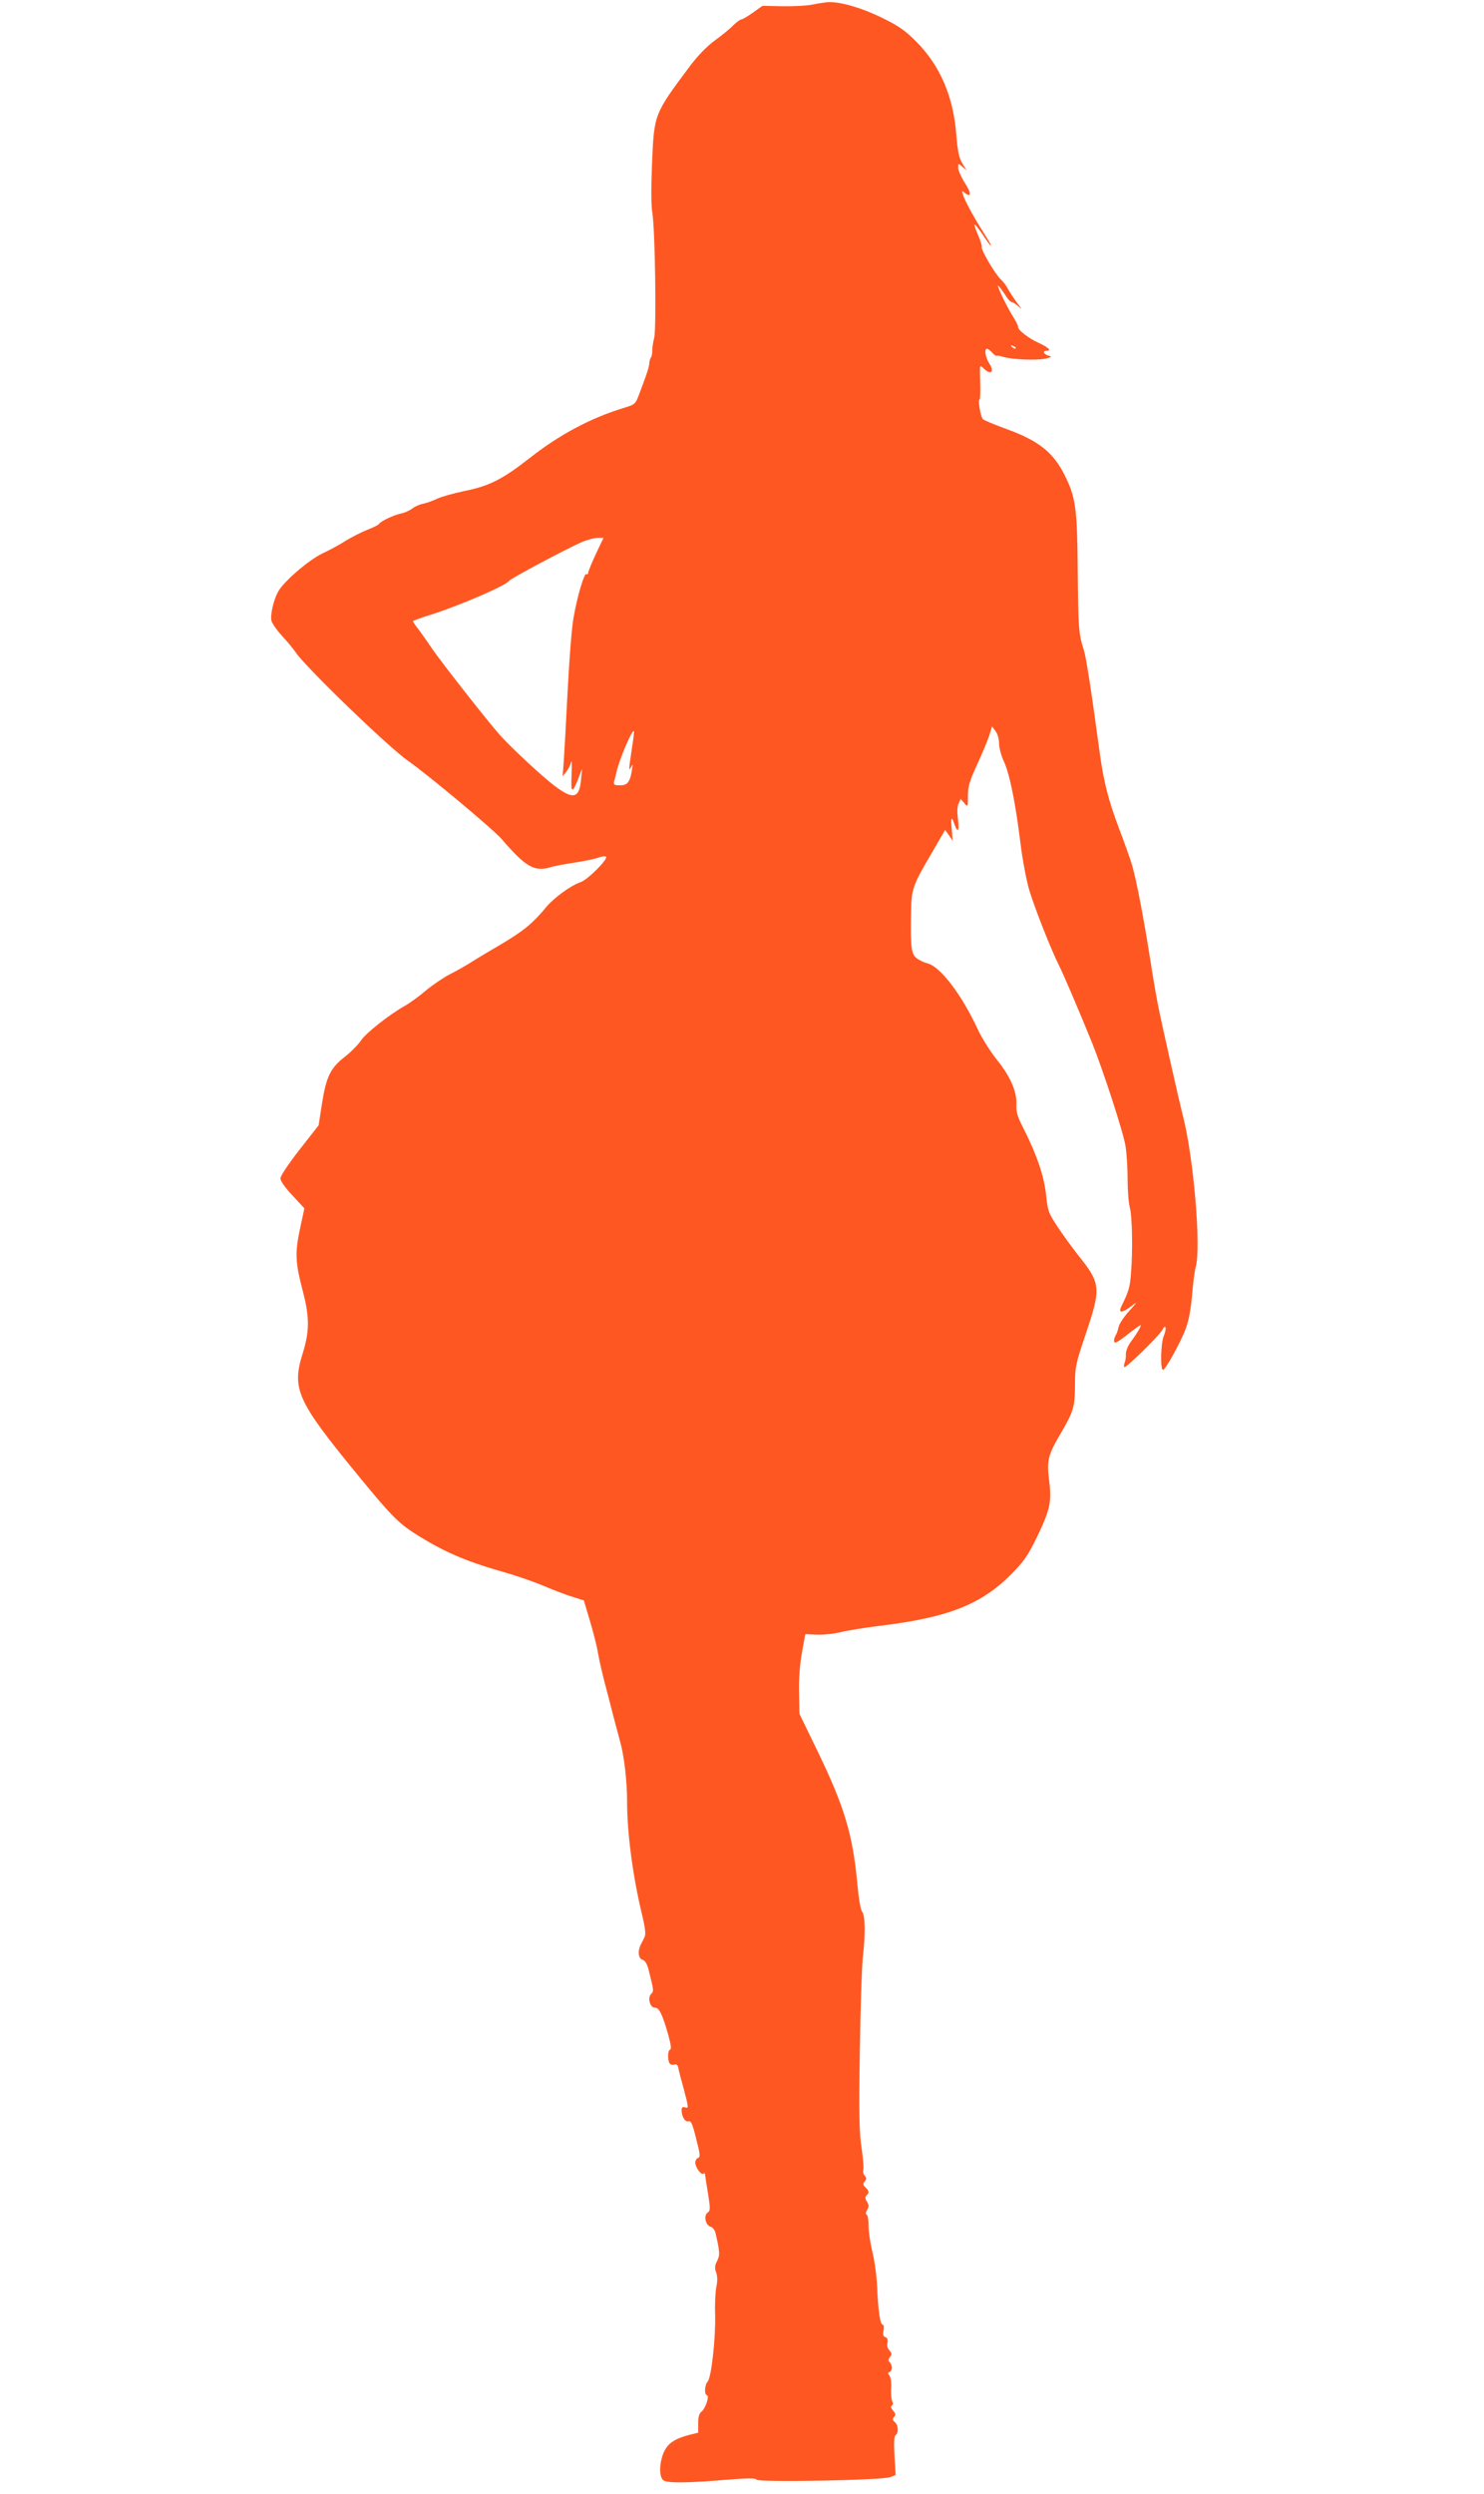 <?xml version="1.0" standalone="no"?>
<!DOCTYPE svg PUBLIC "-//W3C//DTD SVG 20010904//EN"
 "http://www.w3.org/TR/2001/REC-SVG-20010904/DTD/svg10.dtd">
<svg version="1.0" xmlns="http://www.w3.org/2000/svg"
 width="762pt" height="1280pt" viewBox="0 0 762 1280"
 preserveAspectRatio="xMidYMid meet">
<g transform="translate(0,1280) scale(0.1,-0.1)"
fill="#ff5722" stroke="none">
<path d="M4175 12777 c-27 -6 -97 -10 -155 -9 l-105 2 -49 -35 c-27 -19 -54
-35 -60 -35 -6 0 -24 -14 -41 -30 -16 -17 -59 -52 -95 -78 -40 -29 -87 -78
-125 -128 -188 -252 -186 -247 -197 -504 -5 -122 -5 -217 2 -255 14 -89 21
-592 9 -640 -6 -22 -10 -51 -10 -64 1 -12 -2 -28 -6 -35 -5 -6 -9 -20 -9 -31
-2 -21 -10 -47 -49 -150 -22 -60 -23 -60 -81 -78 -171 -52 -331 -137 -486
-259 -137 -107 -205 -142 -334 -168 -54 -11 -117 -29 -139 -39 -22 -11 -54
-22 -72 -26 -18 -3 -42 -14 -55 -24 -13 -10 -39 -22 -58 -26 -39 -8 -106 -40
-114 -54 -3 -5 -32 -19 -63 -31 -32 -13 -80 -38 -108 -55 -27 -18 -81 -47
-119 -65 -71 -33 -206 -150 -230 -200 -23 -45 -39 -118 -32 -146 4 -14 28 -49
55 -78 26 -28 58 -67 71 -86 53 -77 474 -484 576 -555 104 -73 438 -352 481
-402 121 -141 167 -168 248 -144 22 7 81 18 130 25 50 8 103 19 118 25 16 6
33 8 38 5 16 -9 -92 -118 -130 -131 -52 -18 -139 -82 -179 -131 -66 -80 -114
-119 -221 -183 -58 -34 -129 -76 -157 -94 -28 -18 -79 -47 -113 -64 -33 -17
-89 -55 -124 -84 -34 -29 -82 -64 -107 -78 -80 -45 -200 -139 -226 -178 -14
-21 -51 -59 -83 -84 -74 -57 -96 -102 -118 -242 l-17 -110 -98 -125 c-56 -72
-98 -134 -98 -147 0 -14 24 -48 62 -88 l61 -66 -23 -107 c-26 -123 -24 -170
16 -322 34 -132 33 -202 -1 -313 -58 -184 -31 -244 275 -618 175 -213 212
-252 299 -308 143 -91 258 -142 449 -196 67 -19 164 -52 215 -74 50 -21 117
-47 148 -56 l57 -18 30 -101 c17 -56 36 -130 42 -166 6 -36 22 -105 35 -155
13 -49 33 -126 44 -170 12 -44 28 -105 36 -135 20 -71 35 -203 35 -306 0 -159
29 -380 75 -572 18 -74 22 -108 15 -122 -6 -11 -14 -29 -20 -40 -17 -33 -12
-71 9 -77 12 -3 23 -20 30 -46 29 -115 29 -114 14 -130 -20 -20 -4 -73 21 -70
20 1 39 -37 68 -142 13 -46 16 -71 9 -73 -13 -4 -14 -51 -3 -70 5 -7 16 -10
24 -7 11 4 17 -1 21 -17 2 -13 16 -65 30 -116 23 -87 23 -92 6 -87 -15 5 -19
1 -19 -15 0 -32 19 -62 35 -56 15 5 22 -15 50 -131 10 -43 10 -53 -1 -57 -8
-3 -14 -14 -14 -23 0 -24 29 -65 41 -58 5 4 9 3 9 -2 0 -4 7 -48 15 -97 13
-81 13 -90 -2 -101 -21 -15 -10 -65 16 -72 11 -3 22 -18 26 -36 22 -98 22
-109 7 -140 -12 -23 -13 -37 -5 -58 7 -18 8 -44 1 -76 -5 -26 -8 -91 -6 -143
3 -117 -19 -319 -38 -341 -16 -18 -19 -66 -4 -71 14 -4 -8 -69 -29 -85 -11 -8
-16 -27 -16 -59 l0 -48 -45 -11 c-76 -20 -110 -43 -131 -88 -25 -57 -26 -133
0 -147 25 -13 128 -12 316 4 112 9 153 10 160 1 13 -15 647 -3 687 13 l27 11
-6 99 c-4 69 -2 101 6 106 16 10 14 51 -4 66 -12 10 -13 16 -4 27 9 10 8 18
-5 32 -11 13 -14 21 -7 26 7 4 8 13 2 23 -4 9 -7 39 -5 66 2 29 -2 56 -9 65
-9 11 -9 15 0 18 16 6 17 35 1 51 -8 8 -8 15 2 27 11 13 10 18 -3 33 -10 11
-14 27 -10 40 3 14 0 24 -10 28 -12 4 -15 14 -10 35 3 16 1 29 -4 29 -14 0
-24 73 -29 193 -2 54 -13 134 -24 179 -11 44 -20 105 -20 134 0 29 -4 56 -10
59 -6 4 -5 13 3 25 9 16 9 24 -1 41 -10 15 -11 24 -3 32 15 15 14 23 -5 42
-13 12 -14 19 -4 30 10 12 10 18 0 30 -7 8 -10 21 -7 29 3 8 -1 59 -9 113 -12
80 -14 172 -9 493 3 217 10 433 15 480 14 123 13 220 -3 239 -8 10 -18 68 -25
146 -23 248 -65 390 -200 670 l-97 200 -2 105 c-2 68 3 140 14 204 l18 100 61
-3 c34 -1 88 5 120 13 32 8 118 22 189 31 363 43 534 110 692 271 60 61 82 92
128 187 67 139 76 180 62 291 -13 103 -6 129 63 246 62 106 70 132 70 248 0
86 4 105 55 256 80 238 78 259 -40 406 -28 36 -75 100 -103 142 -48 73 -52 82
-61 170 -11 96 -48 205 -121 348 -25 49 -33 76 -31 111 3 67 -30 143 -99 229
-33 41 -78 112 -99 157 -82 178 -193 323 -258 339 -16 4 -40 15 -54 25 -30 21
-34 55 -31 233 2 125 7 140 109 313 l66 114 20 -28 19 -28 -5 58 c-6 63 -1 72
14 27 17 -48 26 -35 18 26 -5 35 -4 65 3 80 l11 24 19 -22 c18 -21 18 -21 18
37 0 48 8 76 49 165 27 59 55 126 62 150 l13 42 18 -24 c10 -13 18 -40 18 -63
0 -22 11 -64 25 -93 29 -63 59 -209 85 -420 10 -84 31 -192 45 -240 29 -95
113 -308 153 -387 24 -48 95 -214 169 -395 57 -142 161 -461 172 -530 6 -36
11 -112 11 -170 0 -58 5 -123 11 -145 13 -44 16 -229 6 -345 -5 -65 -12 -89
-48 -162 -19 -38 1 -38 50 -1 33 25 33 24 -12 -26 -26 -29 -50 -65 -53 -80 -3
-14 -9 -34 -15 -43 -11 -22 -12 -38 -1 -38 5 0 35 20 66 45 32 25 60 45 63 45
6 0 -17 -41 -49 -84 -17 -23 -28 -51 -27 -66 1 -14 -2 -33 -6 -43 -4 -10 -5
-20 -2 -23 7 -7 181 163 195 191 18 34 24 9 8 -30 -16 -38 -19 -175 -4 -175
12 0 91 143 116 210 16 42 27 103 33 174 5 60 13 125 19 145 28 101 -11 558
-65 771 -21 81 -114 494 -130 578 -8 40 -26 145 -40 235 -31 198 -70 403 -92
477 -9 30 -38 113 -65 183 -57 150 -82 249 -103 407 -42 311 -68 478 -80 515
-26 82 -28 106 -31 395 -2 325 -10 386 -64 495 -60 123 -135 183 -304 244 -60
22 -113 44 -119 50 -12 12 -27 101 -17 101 3 0 5 40 3 90 -3 89 -3 90 17 70
38 -38 59 -19 29 26 -19 30 -26 74 -11 74 5 0 17 -9 27 -20 10 -11 20 -18 22
-16 3 2 19 0 36 -6 45 -13 175 -19 217 -8 32 7 33 9 13 15 -26 8 -31 25 -7 25
25 0 6 18 -42 40 -50 22 -110 68 -106 82 1 4 -9 25 -22 46 -40 63 -100 190
-76 162 11 -14 28 -37 37 -52 10 -16 22 -28 27 -28 5 0 21 -10 35 -22 21 -20
20 -17 -6 17 -16 22 -37 54 -46 70 -8 17 -25 39 -37 50 -29 26 -102 150 -99
167 2 7 -7 35 -19 62 -12 27 -20 51 -18 53 3 3 21 -20 42 -51 20 -31 39 -56
41 -56 5 0 2 4 -42 75 -46 72 -91 156 -100 185 -7 22 -6 23 8 11 35 -28 36 -3
2 49 -19 30 -35 66 -35 79 0 24 0 24 22 5 l22 -19 -23 37 c-17 29 -24 62 -31
152 -16 194 -84 351 -206 473 -58 58 -91 81 -176 122 -101 50 -211 82 -273 80
-16 -1 -52 -6 -80 -12z m1040 -1765 c-3 -3 -11 0 -18 7 -9 10 -8 11 6 5 10 -3
15 -9 12 -12z m-2156 -1056 c-21 -46 -39 -89 -39 -96 0 -6 -4 -9 -9 -6 -11 7
-47 -114 -66 -224 -9 -47 -22 -213 -30 -370 -8 -157 -17 -321 -20 -364 l-6
-80 20 25 c10 14 21 36 24 49 3 14 4 -15 2 -64 -5 -98 3 -102 35 -20 l19 49
-6 -60 c-9 -93 -41 -99 -135 -28 -63 47 -224 197 -282 262 -59 66 -287 356
-346 440 -32 48 -68 98 -80 113 -11 14 -20 28 -20 30 0 3 46 19 103 37 148 48
377 147 392 171 7 11 290 162 370 197 27 12 64 22 82 23 l32 0 -40 -84z m185
-1001 c-16 -104 -16 -118 -3 -90 8 16 9 15 5 -10 -10 -67 -23 -85 -61 -85 -30
0 -35 3 -32 18 3 9 8 31 12 47 13 64 81 223 90 213 2 -2 -3 -43 -11 -93z"/>
</g>
</svg>
